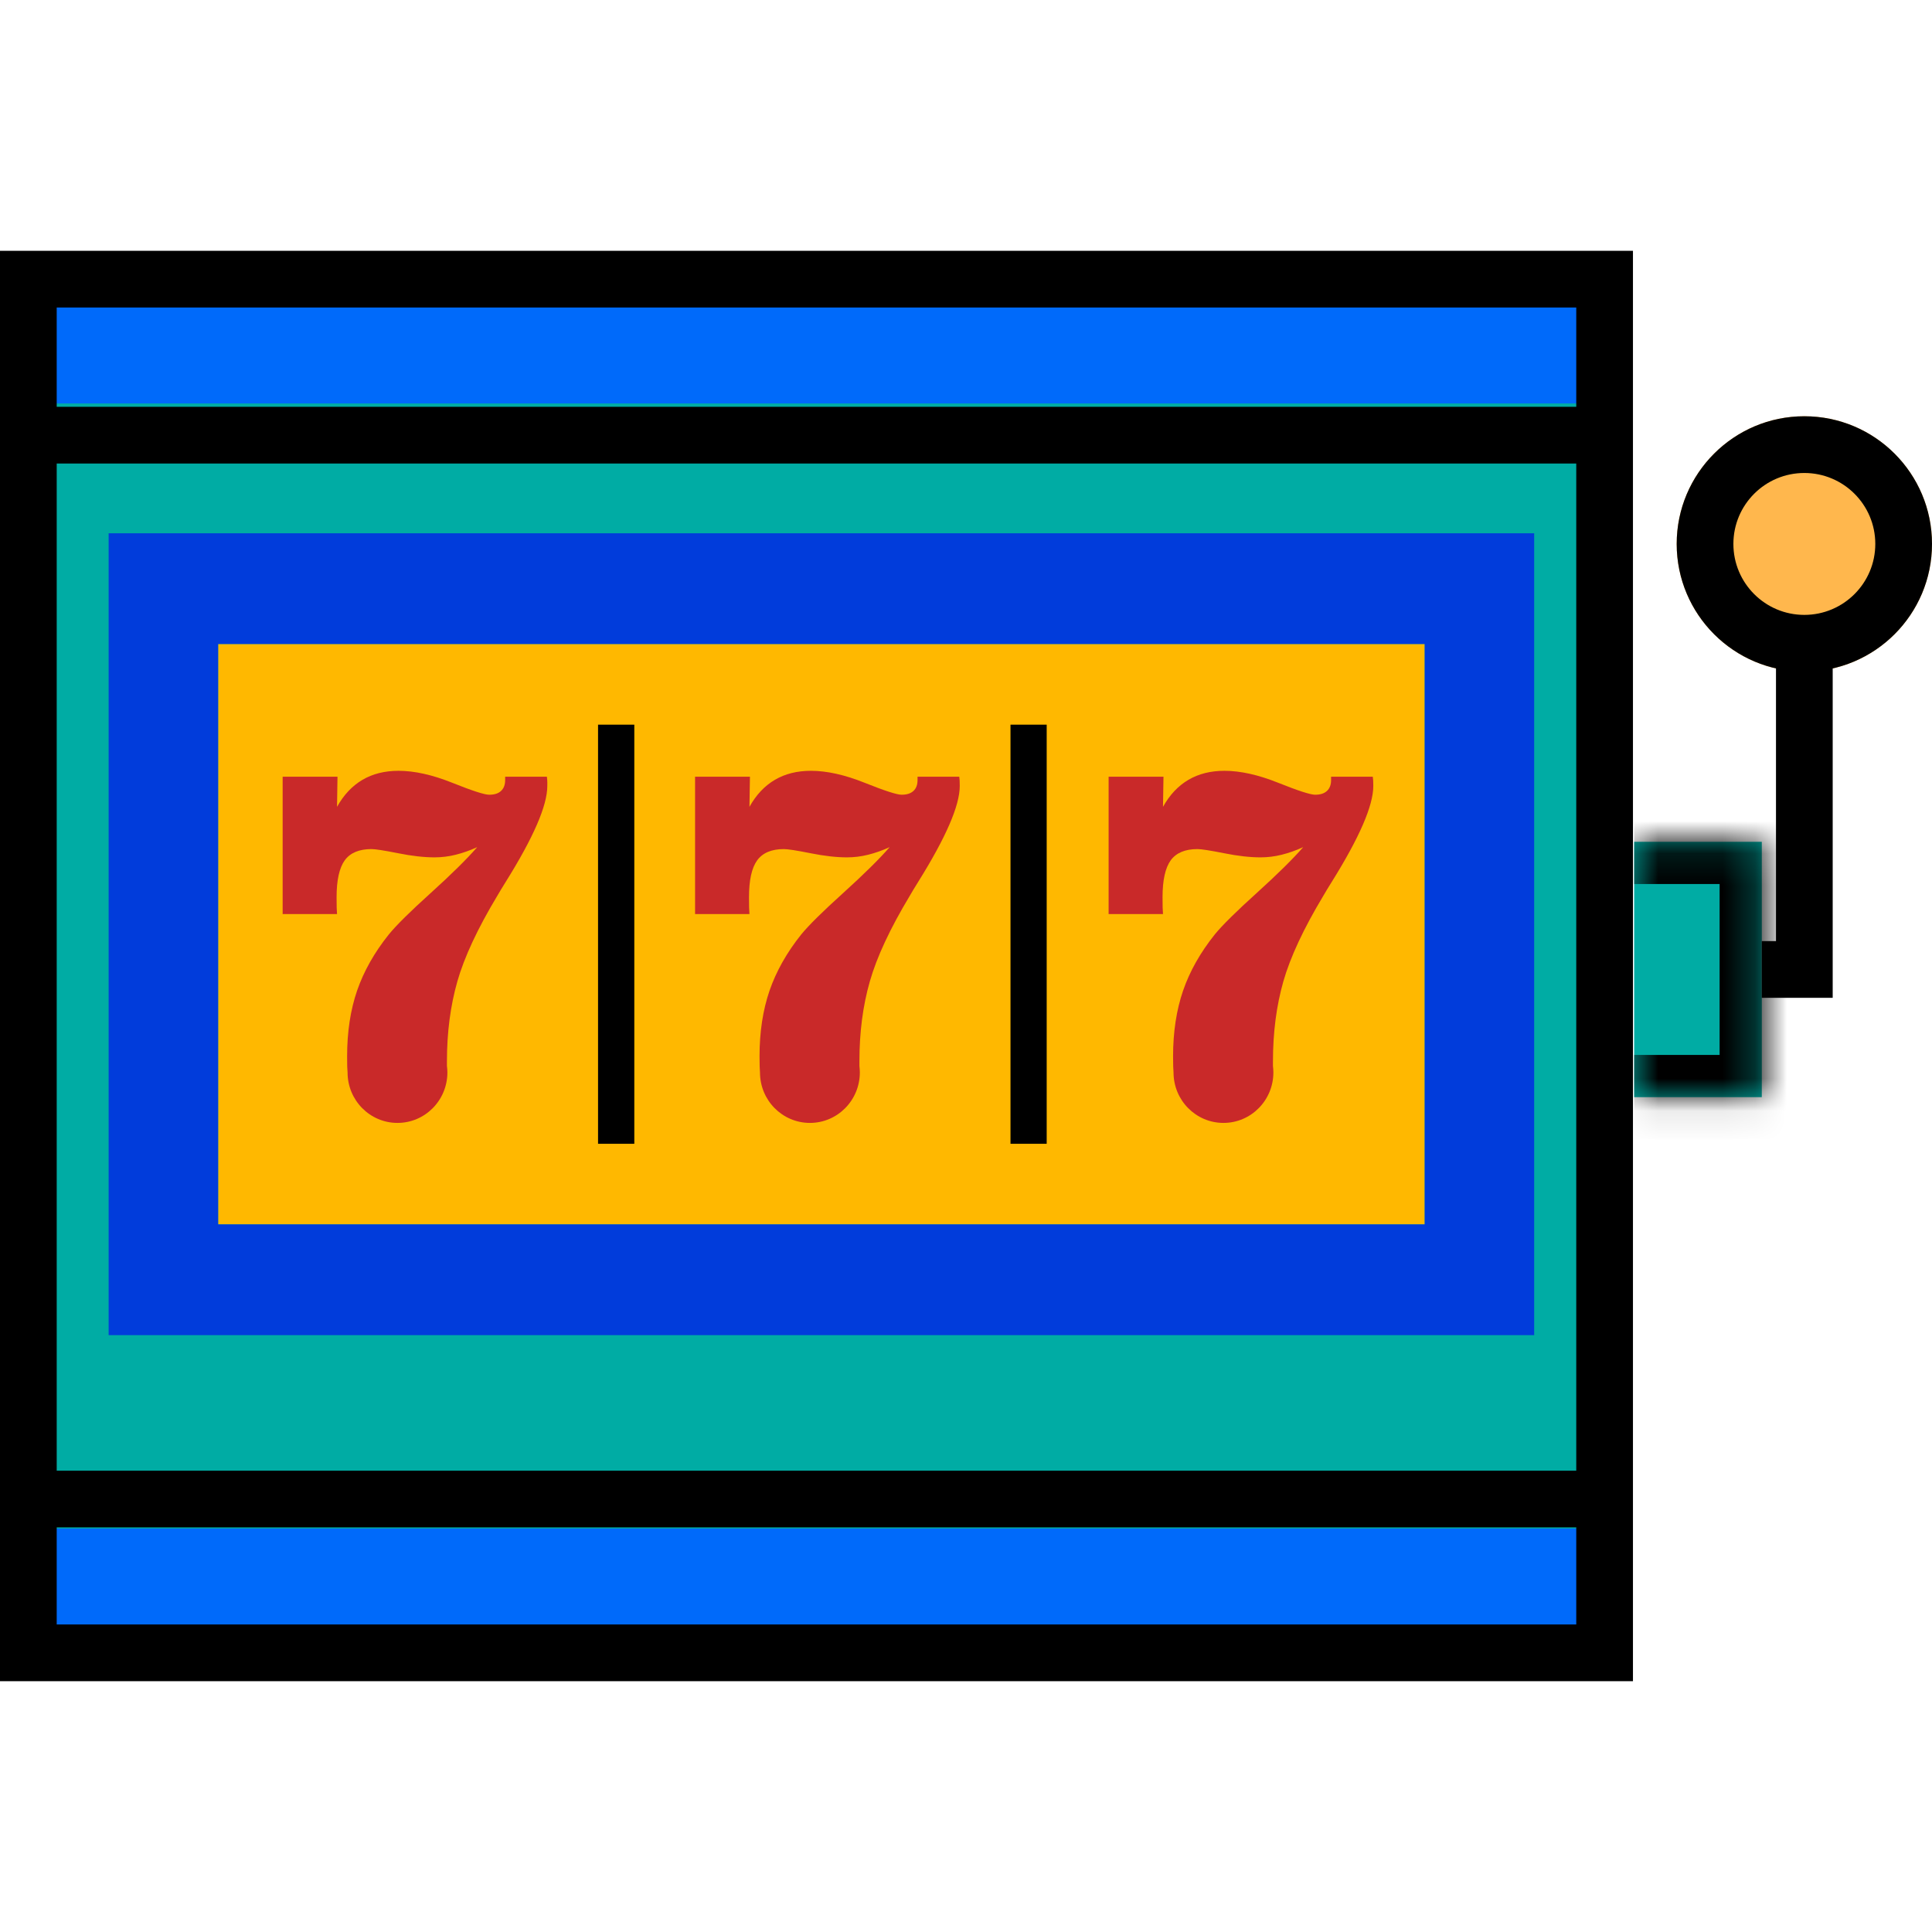 <svg width="60" height="60" viewBox="0 0 60 60" fill="none" xmlns="http://www.w3.org/2000/svg">
<path d="M49.063 8.499H0.687V51.501H49.063V8.499Z" fill="#00ACA4"/>
<path d="M44.247 20H6.776V38.025H44.247V20Z" fill="#FFB800"/>
<path d="M44.245 16.562H6.774H3.374V20V38.025V41.464H6.774H44.245H47.645V38.025V20V16.562H44.245ZM44.245 38.025H6.774V20H44.245V38.025Z" fill="#013CDB"/>
<path d="M16.995 24.233C16.993 24.194 16.989 24.156 16.984 24.122H15.688V24.226C15.688 24.373 15.645 24.485 15.56 24.563C15.476 24.643 15.353 24.681 15.192 24.681C15.046 24.681 14.664 24.558 14.046 24.31C13.427 24.062 12.87 23.938 12.375 23.938C11.948 23.938 11.576 24.031 11.257 24.218C10.94 24.404 10.676 24.683 10.467 25.057L10.481 24.122H8.778V28.387H10.467C10.462 28.327 10.459 28.259 10.456 28.184C10.454 28.107 10.453 28 10.453 27.863C10.453 27.332 10.538 26.952 10.707 26.717C10.877 26.485 11.154 26.369 11.537 26.369C11.653 26.369 11.928 26.411 12.359 26.497C12.792 26.584 13.17 26.626 13.495 26.626C13.713 26.626 13.932 26.6 14.151 26.545C14.369 26.491 14.593 26.412 14.82 26.309C14.5 26.677 14.02 27.151 13.379 27.731C12.738 28.309 12.304 28.739 12.076 29.019C11.624 29.583 11.296 30.167 11.089 30.767C10.883 31.369 10.78 32.048 10.78 32.803C10.78 32.941 10.781 33.045 10.783 33.117C10.786 33.187 10.79 33.25 10.794 33.304C10.794 34.171 11.488 34.873 12.344 34.873C13.201 34.873 13.894 34.171 13.894 33.304C13.894 33.238 13.889 33.172 13.88 33.107V32.958C13.88 32.059 13.989 31.233 14.204 30.477C14.42 29.721 14.834 28.835 15.445 27.818C15.504 27.716 15.591 27.571 15.708 27.384C16.567 26.009 16.997 25.018 16.997 24.41C16.999 24.33 16.998 24.272 16.995 24.233Z" fill="#C92929"/>
<path d="M19.699 22.505H18.573V35.521H19.699V22.505Z" fill="black"/>
<path d="M29.802 24.233C29.8 24.194 29.796 24.156 29.791 24.122H28.495V24.226C28.495 24.373 28.453 24.485 28.368 24.563C28.283 24.643 28.16 24.681 28 24.681C27.855 24.681 27.472 24.558 26.853 24.31C26.235 24.062 25.678 23.938 25.183 23.938C24.756 23.938 24.383 24.031 24.065 24.218C23.747 24.404 23.484 24.683 23.275 25.057L23.29 24.122H21.586V28.387H23.275C23.27 28.327 23.266 28.259 23.264 28.184C23.262 28.107 23.261 28 23.261 27.863C23.261 27.332 23.345 26.952 23.516 26.717C23.686 26.485 23.962 26.369 24.345 26.369C24.462 26.369 24.736 26.411 25.168 26.497C25.6 26.584 25.979 26.626 26.304 26.626C26.523 26.626 26.741 26.6 26.959 26.545C27.178 26.491 27.401 26.412 27.629 26.309C27.309 26.677 26.828 27.151 26.188 27.731C25.547 28.309 25.113 28.739 24.884 29.019C24.433 29.583 24.105 30.167 23.898 30.767C23.692 31.369 23.588 32.048 23.588 32.803C23.588 32.941 23.59 33.045 23.592 33.117C23.594 33.187 23.598 33.25 23.602 33.304C23.602 34.171 24.296 34.873 25.153 34.873C26.009 34.873 26.703 34.171 26.703 33.304C26.703 33.238 26.697 33.172 26.69 33.107V32.958C26.69 32.059 26.797 31.233 27.014 30.477C27.23 29.721 27.643 28.835 28.255 27.818C28.313 27.716 28.401 27.571 28.517 27.384C29.376 26.009 29.806 25.018 29.806 24.41C29.806 24.33 29.804 24.272 29.802 24.233Z" fill="#C92929"/>
<path d="M32.506 22.505H31.382V35.521H32.506V22.505Z" fill="black"/>
<path d="M42.645 24.233C42.642 24.194 42.638 24.156 42.633 24.122H41.338V24.226C41.338 24.373 41.295 24.485 41.21 24.563C41.125 24.643 41.003 24.681 40.843 24.681C40.697 24.681 40.315 24.558 39.696 24.31C39.077 24.062 38.52 23.938 38.026 23.938C37.598 23.938 37.226 24.031 36.908 24.218C36.59 24.404 36.327 24.683 36.118 25.057L36.133 24.122H34.429V28.387H36.118C36.113 28.327 36.109 28.259 36.107 28.184C36.105 28.107 36.104 28 36.104 27.863C36.104 27.332 36.189 26.952 36.358 26.717C36.529 26.485 36.805 26.369 37.189 26.369C37.305 26.369 37.579 26.411 38.011 26.497C38.443 26.584 38.822 26.626 39.147 26.626C39.366 26.626 39.584 26.6 39.803 26.545C40.021 26.491 40.245 26.412 40.472 26.309C40.151 26.677 39.671 27.151 39.03 27.731C38.39 28.309 37.955 28.739 37.727 29.019C37.276 29.583 36.947 30.167 36.741 30.767C36.535 31.369 36.431 32.048 36.431 32.803C36.431 32.941 36.432 33.045 36.435 33.117C36.437 33.187 36.441 33.25 36.445 33.304C36.445 34.171 37.139 34.873 37.996 34.873C38.852 34.873 39.546 34.171 39.546 33.304C39.546 33.238 39.54 33.172 39.533 33.107V32.958C39.533 32.059 39.641 31.233 39.856 30.477C40.073 29.721 40.486 28.835 41.098 27.818C41.156 27.716 41.244 27.571 41.361 27.384C42.219 26.009 42.649 25.018 42.649 24.41C42.648 24.33 42.646 24.272 42.645 24.233Z" fill="#C92929"/>
<path d="M49.063 47.47H0.687V51.501H49.063V47.47Z" fill="#006AFA"/>
<path d="M49.063 8.499H0.687V12.53H49.063V8.499Z" fill="#006AFA"/>
<path d="M49.31 12.634V14.395H1.735V12.634H49.31Z" fill="black"/>
<path d="M49.31 45.673V47.434H1.735V45.673H49.31Z" fill="black"/>
<path d="M48.952 9.55H1.761V50.449H48.952V9.55ZM50.713 52.211H0V7.789H50.713V52.211Z" fill="black"/>
<path d="M60 16.892C60 19.082 58.225 20.857 56.035 20.857C53.846 20.857 52.071 19.082 52.071 16.892C52.071 14.702 53.846 12.927 56.035 12.927C58.225 12.927 60 14.702 60 16.892Z" fill="#FFB74D"/>
<path d="M58.239 16.892C58.239 15.675 57.252 14.689 56.035 14.689C54.818 14.689 53.832 15.675 53.832 16.892C53.832 18.109 54.818 19.096 56.035 19.096V20.857C53.846 20.857 52.071 19.082 52.071 16.892C52.071 14.703 53.846 12.927 56.035 12.927C58.225 12.927 60 14.702 60 16.892C60 19.082 58.225 20.857 56.035 20.857V19.096C57.252 19.096 58.239 18.109 58.239 16.892Z" fill="black"/>
<mask id="path-16-inside-1_1660_6627" fill="white">
<path d="M50.75 26.143H54.714V34.073H50.75V26.143Z"/>
</mask>
<path d="M50.75 26.143H54.714V34.073H50.75V26.143Z" fill="#00ACA4"/>
<path d="M54.714 26.143H56.025V24.832H54.714V26.143ZM54.714 34.073V35.383H56.025V34.073H54.714ZM50.75 26.143V27.454H54.714V26.143V24.832H50.75V26.143ZM54.714 26.143H53.404V34.073H54.714H56.025V26.143H54.714ZM54.714 34.073V32.762H50.75V34.073V35.383H54.714V34.073Z" fill="black" mask="url(#path-16-inside-1_1660_6627)"/>
<path d="M55.155 19.535H56.916V30.988H54.714V29.227H55.155V19.535Z" fill="black"/>
</svg>
